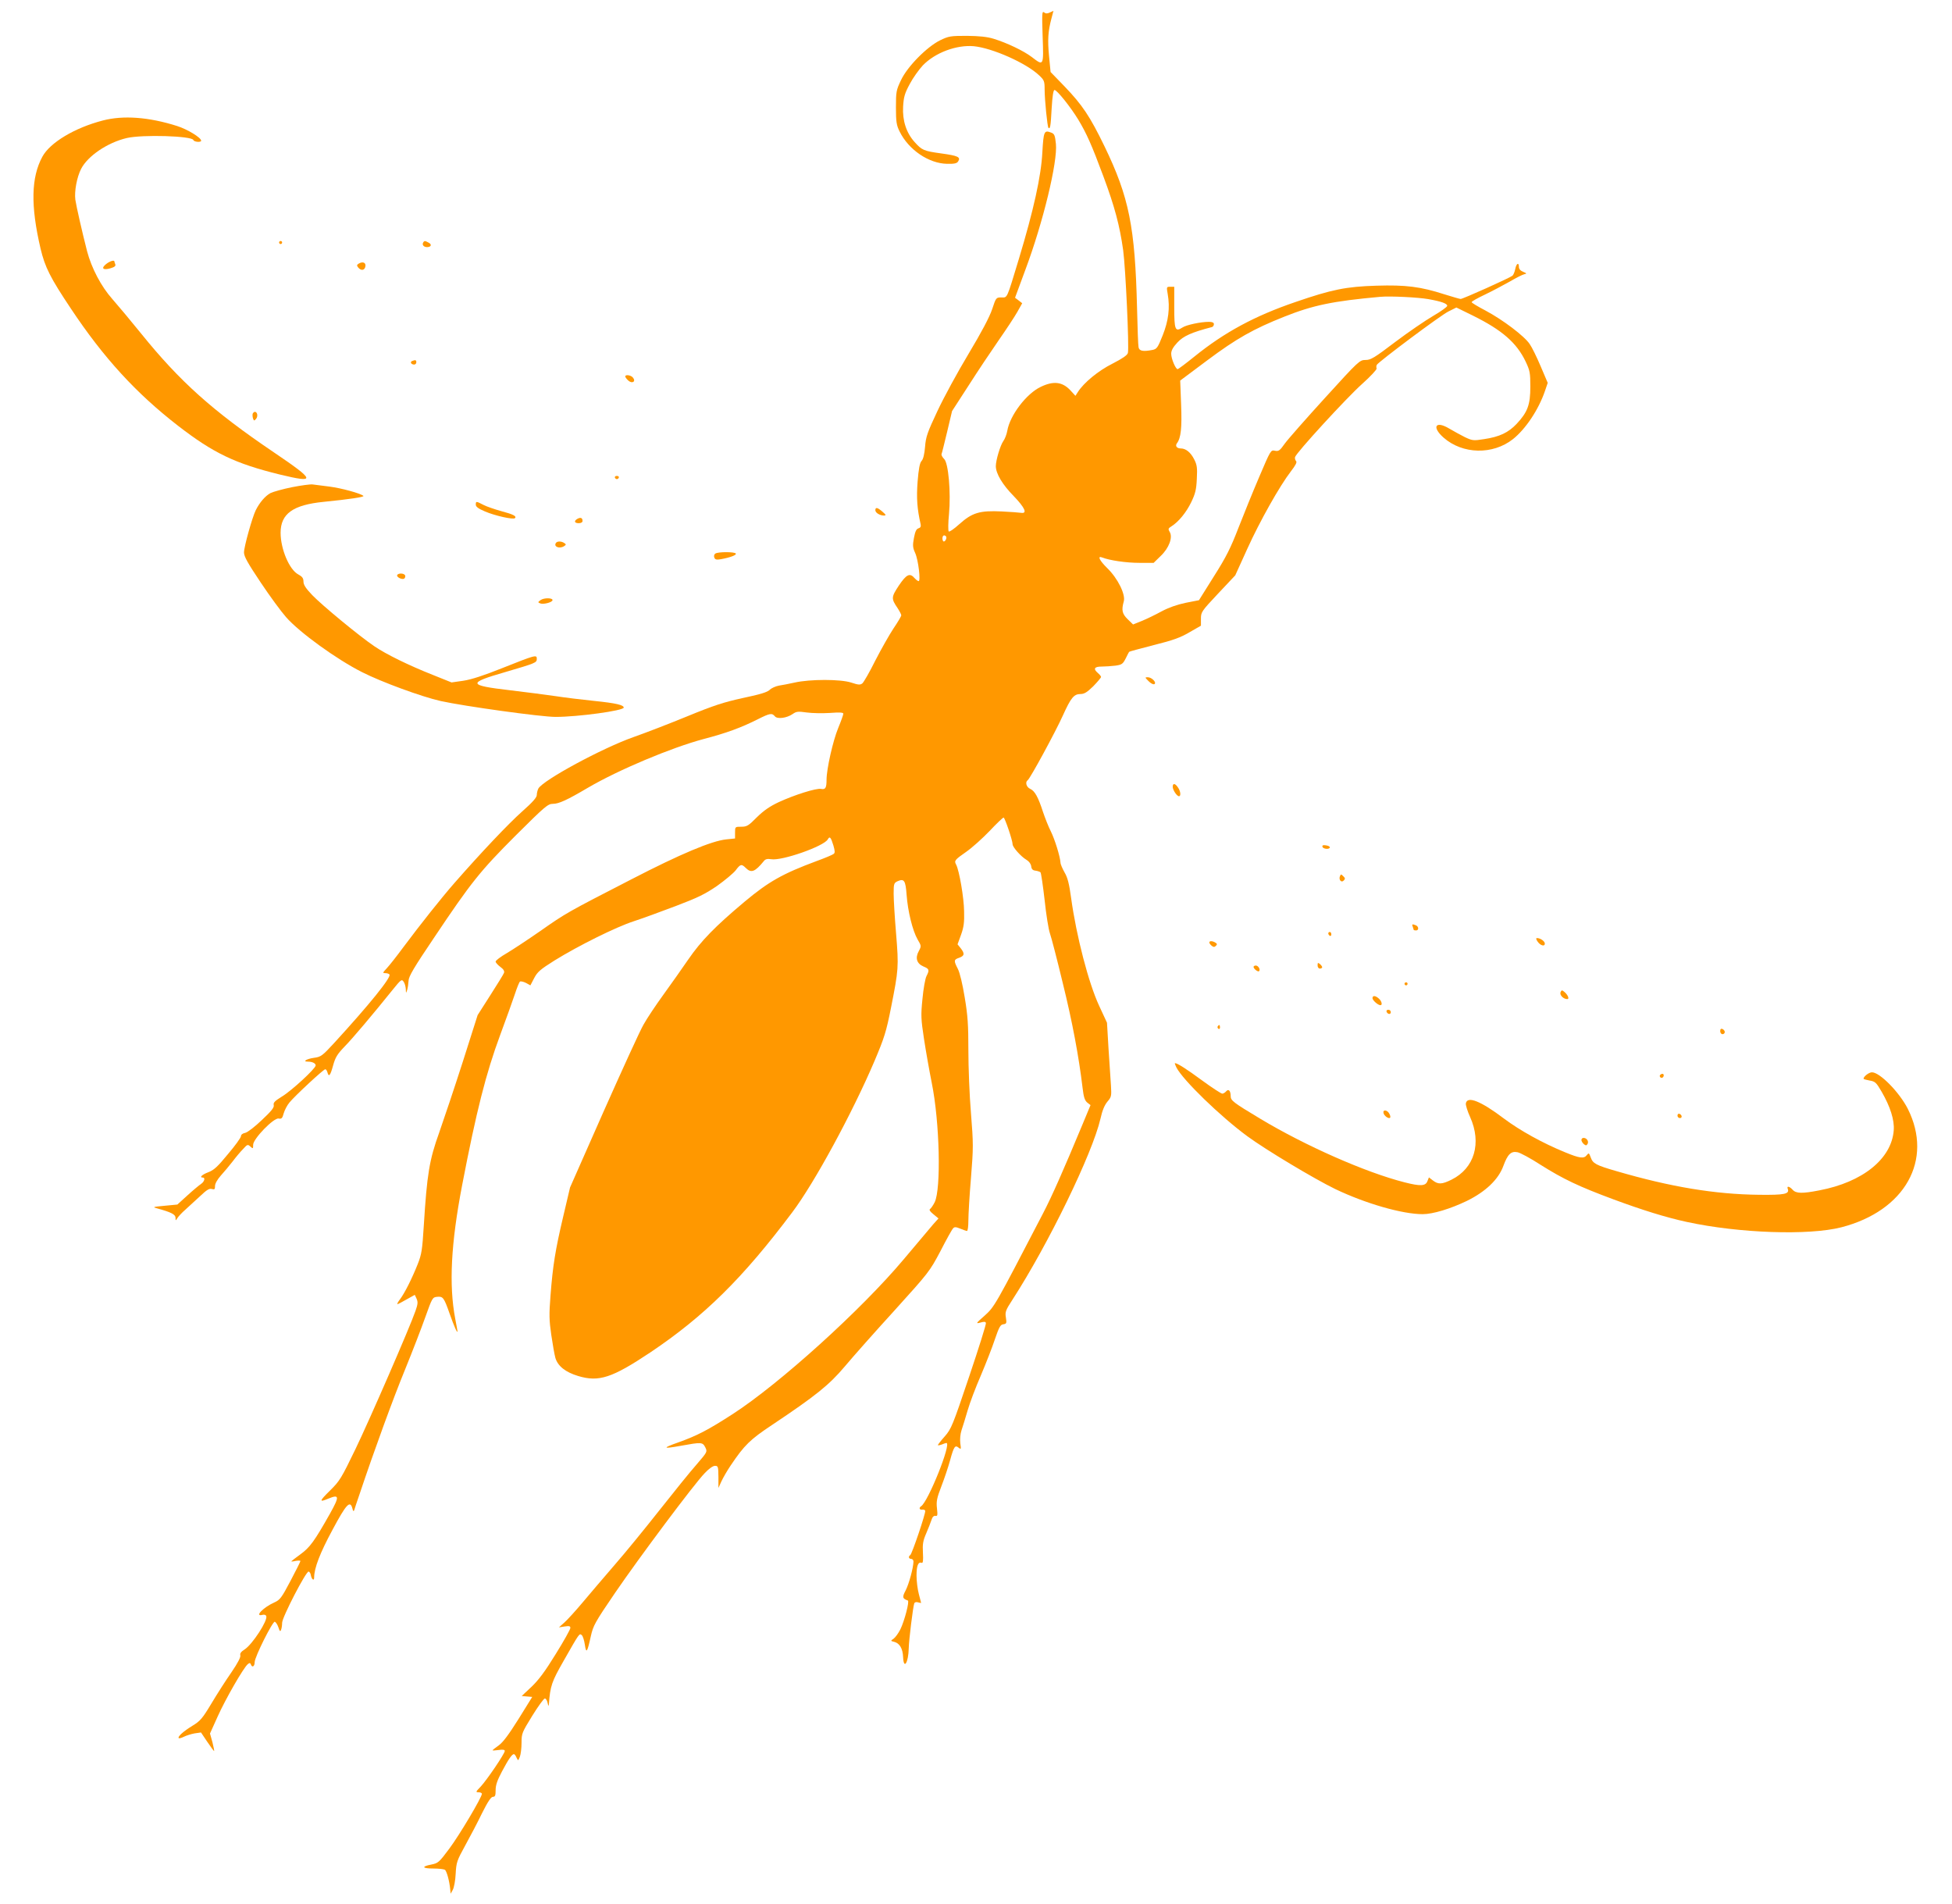 <?xml version="1.0" standalone="no"?>
<!DOCTYPE svg PUBLIC "-//W3C//DTD SVG 20010904//EN"
 "http://www.w3.org/TR/2001/REC-SVG-20010904/DTD/svg10.dtd">
<svg version="1.0" xmlns="http://www.w3.org/2000/svg"
 width="1280pt" height="1248pt" viewBox="0 0 1280 1248"
 preserveAspectRatio="xMidYMid meet">
<g transform="translate(0,1248) scale(0.1,-0.1)"
fill="#ff9800" stroke="none">
<path d="M6837 12241 c7 -196 7 -195 -71 -135 -54 41 -163 93 -251 120 -43 13
-93 18 -175 19 -107 0 -119 -2 -175 -29 -87 -43 -215 -172 -257 -262 -31 -65
-33 -75 -33 -179 0 -94 4 -117 24 -157 59 -120 191 -210 312 -212 48 -1 64 3
72 16 18 28 -1 37 -110 52 -116 16 -127 21 -175 74 -55 61 -81 141 -76 233 4
64 10 86 44 149 21 40 60 94 85 121 81 84 221 136 335 126 121 -12 343 -110
428 -191 33 -31 36 -38 36 -92 0 -68 18 -245 25 -252 11 -11 15 9 21 126 5 83
11 122 19 122 16 0 105 -111 156 -195 54 -90 87 -163 165 -373 74 -199 106
-320 129 -482 16 -119 40 -637 31 -674 -4 -15 -35 -36 -101 -70 -94 -47 -188
-125 -227 -186 l-16 -25 -34 37 c-52 55 -110 62 -193 22 -94 -44 -203 -187
-220 -289 -4 -22 -15 -52 -26 -67 -20 -28 -49 -126 -49 -164 0 -48 43 -121
117 -196 74 -77 92 -117 48 -110 -11 2 -68 6 -126 9 -145 7 -194 -8 -278 -83
-34 -31 -66 -53 -70 -48 -4 5 -4 56 2 114 13 144 -4 335 -32 361 -11 11 -19
25 -17 32 3 6 19 73 37 147 l32 135 110 170 c60 94 149 227 197 296 48 69 103
152 121 184 l32 57 -23 18 -24 18 68 184 c116 310 212 707 200 825 -6 57 -10
66 -32 74 -45 17 -49 9 -57 -131 -8 -155 -57 -377 -154 -698 -82 -270 -74
-252 -115 -252 -34 0 -35 -1 -60 -77 -17 -51 -71 -153 -155 -293 -71 -118
-163 -287 -204 -375 -66 -140 -76 -169 -81 -234 -4 -48 -12 -82 -23 -93 -12
-13 -19 -51 -26 -136 -8 -109 -3 -178 20 -279 3 -15 -1 -23 -15 -27 -14 -5
-21 -21 -29 -63 -9 -48 -8 -63 8 -98 21 -46 37 -185 23 -185 -5 0 -17 9 -27
20 -31 36 -53 25 -103 -49 -50 -76 -51 -85 -8 -148 13 -20 24 -41 24 -47 0 -6
-23 -45 -51 -86 -27 -41 -81 -136 -119 -210 -37 -75 -76 -142 -85 -150 -14
-11 -25 -11 -73 5 -70 23 -271 23 -372 0 -36 -8 -82 -17 -103 -20 -21 -4 -48
-16 -59 -27 -16 -16 -62 -30 -176 -54 -127 -28 -190 -48 -365 -120 -117 -48
-275 -109 -352 -136 -205 -72 -595 -283 -625 -338 -5 -10 -10 -29 -10 -42 0
-16 -27 -47 -96 -108 -89 -79 -271 -271 -445 -470 -84 -96 -220 -267 -335
-421 -42 -57 -91 -119 -107 -136 -29 -31 -29 -33 -10 -33 12 0 24 -4 27 -9 12
-19 -132 -197 -362 -448 -79 -86 -88 -92 -133 -98 -49 -7 -78 -25 -40 -25 29
0 51 -11 51 -25 0 -20 -160 -168 -223 -205 -45 -28 -56 -39 -52 -55 4 -15 -15
-39 -78 -98 -46 -44 -94 -81 -109 -84 -17 -3 -28 -12 -28 -22 0 -9 -38 -62
-85 -117 -68 -83 -92 -105 -129 -119 -42 -16 -61 -35 -36 -35 18 0 10 -28 -12
-42 -13 -9 -53 -42 -89 -75 l-66 -60 -84 -8 c-77 -7 -81 -9 -49 -17 91 -25
120 -39 121 -61 0 -21 1 -21 12 -3 7 11 30 36 52 55 22 20 65 60 97 89 44 42
61 52 77 47 18 -5 21 -2 21 20 0 15 15 42 38 68 21 23 56 65 77 92 21 28 52
65 69 82 28 31 31 32 48 16 17 -15 18 -15 18 12 0 39 135 178 167 172 19 -4
25 2 33 33 6 21 22 53 38 72 34 42 223 218 235 218 5 0 11 -9 14 -20 9 -34 19
-22 37 44 15 54 27 74 74 123 54 55 184 209 316 373 55 68 60 72 72 55 8 -10
14 -33 15 -49 1 -30 1 -30 9 -6 4 14 8 41 9 60 1 29 34 85 169 285 241 360
300 434 534 668 192 191 211 207 243 207 39 0 92 24 231 106 200 117 545 262
758 319 149 39 245 74 356 130 78 39 92 42 111 19 16 -20 78 -12 117 15 24 17
35 18 92 10 36 -5 104 -6 153 -3 64 5 87 3 87 -5 0 -7 -15 -49 -34 -95 -34
-82 -76 -268 -76 -338 0 -53 -7 -66 -36 -60 -31 6 -174 -39 -278 -87 -59 -28
-97 -54 -143 -99 -55 -56 -66 -62 -102 -62 -41 0 -41 0 -41 -39 l0 -38 -58 -6
c-96 -10 -301 -96 -622 -262 -422 -217 -429 -221 -596 -338 -82 -57 -182 -123
-221 -146 -40 -23 -73 -48 -73 -55 0 -7 14 -22 31 -35 21 -15 28 -28 24 -39
-3 -9 -44 -75 -90 -147 l-83 -130 -97 -305 c-54 -168 -124 -377 -155 -465 -65
-180 -80 -274 -101 -610 -10 -160 -14 -187 -40 -253 -38 -95 -85 -189 -116
-230 -13 -17 -21 -32 -17 -32 4 0 31 14 60 31 l54 30 12 -26 c9 -21 8 -35 -7
-78 -38 -110 -300 -712 -394 -907 -93 -192 -103 -209 -167 -272 -71 -70 -73
-79 -11 -53 73 30 74 15 11 -98 -102 -181 -132 -222 -194 -267 -33 -24 -60
-45 -60 -46 0 -2 14 -1 30 3 17 3 30 2 30 -1 0 -4 -29 -62 -65 -130 -59 -112
-69 -125 -107 -142 -72 -32 -132 -95 -77 -81 12 3 22 0 25 -8 11 -29 -90 -184
-141 -218 -24 -15 -33 -27 -29 -40 3 -11 -17 -50 -58 -110 -35 -50 -94 -142
-131 -204 -60 -100 -74 -116 -125 -147 -59 -36 -99 -72 -90 -81 3 -3 18 1 34
9 16 8 48 18 70 22 l42 6 41 -61 c23 -34 43 -61 45 -61 2 0 -3 26 -11 58 l-16
57 50 111 c51 114 170 321 198 344 12 10 16 9 21 -4 8 -21 24 -10 24 17 0 34
118 269 132 265 7 -3 18 -19 24 -38 8 -25 12 -29 17 -15 4 9 7 30 7 46 0 36
158 341 174 336 6 -2 13 -12 14 -23 6 -30 22 -41 22 -16 0 61 38 160 120 312
91 170 116 197 131 140 4 -18 8 -21 12 -10 2 8 18 56 35 105 95 284 221 629
298 816 48 118 108 273 133 344 45 126 47 130 77 133 39 4 45 -4 83 -112 29
-82 50 -130 51 -114 0 3 -7 41 -15 83 -42 221 -28 492 45 873 94 489 157 736
250 987 39 105 82 225 96 267 14 43 29 80 34 83 5 3 23 -1 39 -9 l29 -16 25
48 c21 40 39 56 133 115 160 99 405 220 519 257 55 18 179 63 276 100 145 55
192 78 271 132 52 37 107 83 122 102 31 42 39 43 66 16 36 -36 61 -26 119 45
10 13 23 16 48 12 70 -12 346 85 371 130 13 23 20 15 37 -40 10 -35 11 -48 2
-55 -7 -6 -57 -27 -112 -47 -223 -83 -314 -134 -473 -267 -193 -162 -284 -255
-370 -380 -39 -57 -111 -159 -161 -228 -50 -69 -109 -157 -131 -197 -23 -39
-140 -296 -262 -570 l-220 -498 -44 -187 c-53 -224 -69 -326 -84 -520 -10
-126 -9 -163 5 -260 9 -62 21 -130 27 -151 16 -53 66 -93 149 -118 136 -41
222 -13 474 155 353 237 605 485 930 918 145 192 394 651 539 991 65 154 77
191 109 352 49 248 51 264 33 484 -9 106 -16 224 -16 262 0 64 2 70 24 81 45
20 54 7 61 -89 8 -108 39 -234 72 -292 25 -42 25 -44 8 -76 -25 -45 -14 -82
30 -101 39 -16 41 -23 20 -64 -8 -16 -20 -82 -26 -148 -11 -108 -10 -132 10
-263 12 -79 35 -209 51 -289 52 -257 62 -695 19 -782 -10 -20 -24 -40 -30 -44
-8 -5 -1 -16 21 -34 l34 -28 -35 -39 c-19 -22 -105 -125 -193 -229 -277 -330
-814 -816 -1122 -1015 -163 -105 -232 -141 -358 -186 -105 -37 -100 -43 16
-22 138 25 145 25 163 -10 14 -29 14 -29 -58 -113 -40 -45 -149 -180 -242
-298 -93 -118 -225 -280 -295 -360 -69 -80 -163 -190 -209 -245 -46 -55 -100
-114 -120 -132 l-36 -32 38 6 c30 4 37 3 37 -10 0 -9 -43 -86 -96 -171 -70
-114 -112 -170 -159 -215 l-64 -60 34 -3 35 -3 -90 -145 c-64 -102 -102 -153
-130 -173 -22 -15 -40 -30 -40 -32 0 -2 18 -1 40 2 27 4 40 2 40 -6 0 -18
-117 -190 -158 -234 -33 -34 -34 -37 -14 -37 12 0 22 -5 22 -10 0 -23 -148
-272 -214 -360 -67 -90 -73 -95 -118 -104 -67 -13 -60 -26 15 -26 34 0 67 -4
74 -8 12 -7 30 -74 35 -127 l3 -30 14 25 c8 14 17 61 19 105 4 75 8 87 62 185
32 58 82 153 111 213 38 76 59 107 71 107 15 0 18 9 18 44 0 33 11 65 42 123
42 79 65 113 78 113 4 0 12 -10 17 -23 11 -22 11 -22 22 6 6 16 11 57 11 92 0
61 3 67 70 176 39 63 76 114 83 114 6 0 15 -13 18 -30 4 -19 7 -23 8 -10 9
123 19 150 96 285 107 188 104 183 120 170 7 -6 16 -34 20 -62 9 -62 16 -51
39 54 16 71 26 90 159 285 160 234 518 713 588 785 27 29 54 48 67 48 21 0 22
-5 23 -72 l0 -73 19 42 c11 24 38 71 61 105 91 135 127 170 273 267 286 191
373 261 476 383 52 62 198 227 325 366 226 250 231 256 302 390 39 76 76 143
83 149 8 10 18 10 47 -2 19 -8 39 -15 44 -15 5 0 9 30 9 68 0 37 7 162 17 279
16 200 16 223 0 425 -10 117 -17 303 -17 413 0 165 -4 227 -24 346 -14 86 -32
162 -45 187 -28 54 -27 61 9 73 35 13 37 27 10 62 l-21 26 23 63 c18 50 22 82
20 153 -1 90 -32 268 -52 306 -14 26 -11 31 68 86 37 26 105 87 151 135 46 49
87 88 92 88 8 0 59 -150 59 -175 0 -19 55 -81 91 -102 17 -10 29 -27 31 -42 2
-19 10 -27 28 -29 14 -2 29 -7 33 -11 4 -5 16 -86 27 -182 10 -96 26 -194 35
-219 9 -25 47 -171 84 -325 63 -255 105 -480 130 -688 7 -60 14 -81 30 -95
l22 -17 -54 -130 c-122 -293 -199 -468 -258 -581 -316 -608 -317 -610 -382
-669 -58 -51 -60 -54 -29 -46 24 7 34 7 37 -2 3 -7 -47 -165 -110 -352 -108
-321 -117 -343 -160 -392 -25 -28 -45 -54 -45 -57 0 -3 12 -1 26 4 14 6 27 10
30 10 35 0 -120 -386 -166 -415 -16 -10 -11 -25 8 -22 9 1 18 -2 19 -8 4 -15
-87 -284 -98 -290 -14 -9 -11 -25 6 -25 8 0 15 -8 15 -17 -1 -43 -30 -148 -51
-189 -24 -45 -22 -54 14 -67 12 -4 -22 -134 -49 -189 -13 -26 -33 -53 -44 -61
-21 -14 -21 -15 4 -21 35 -9 56 -44 58 -100 4 -86 35 -37 37 59 1 53 28 271
36 293 3 8 13 11 25 7 11 -3 20 -5 20 -3 0 2 -7 28 -15 58 -8 30 -15 84 -15
121 0 64 11 92 34 83 8 -3 11 15 8 65 -3 57 0 79 21 127 14 33 30 73 35 89 6
20 15 29 26 27 14 -3 15 4 10 50 -5 45 -1 66 29 144 19 49 45 126 57 170 25
92 33 102 56 83 16 -13 17 -11 11 29 -3 26 0 61 8 85 8 23 26 82 40 130 14 49
53 152 87 230 33 78 75 185 92 237 27 79 36 96 55 98 21 3 23 7 17 44 -6 37
-2 48 43 117 236 365 524 958 577 1186 12 55 27 90 46 113 26 30 27 37 23 105
-3 39 -10 149 -16 242 l-10 170 -51 110 c-70 150 -150 459 -184 706 -13 95
-23 135 -43 169 -14 25 -27 54 -27 65 -3 42 -37 151 -63 204 -16 31 -38 88
-51 126 -32 99 -54 139 -84 153 -26 11 -35 45 -17 57 15 9 183 318 231 425 52
115 72 140 115 140 25 0 43 11 84 51 28 29 51 56 51 61 0 4 -9 16 -20 25 -33
28 -25 43 24 43 24 0 64 3 90 6 43 6 49 11 68 48 11 23 21 42 23 43 1 2 73 21
161 44 125 31 175 49 234 84 l75 43 0 45 c0 44 3 49 112 165 l113 120 79 174
c82 181 212 412 286 508 31 40 41 60 34 67 -6 6 -9 18 -7 26 6 27 339 390 440
480 55 49 97 95 95 101 -3 7 -2 18 1 24 15 23 420 326 470 350 l52 26 108 -53
c192 -95 287 -178 346 -301 28 -59 31 -74 31 -165 0 -119 -18 -167 -90 -244
-54 -57 -112 -85 -214 -100 -69 -11 -76 -10 -125 13 -28 14 -75 40 -104 57
-89 53 -115 10 -36 -60 125 -110 323 -114 455 -10 83 66 168 193 210 316 l18
53 -46 108 c-25 59 -57 125 -72 146 -34 52 -177 160 -290 220 -50 26 -91 51
-91 55 0 5 39 27 88 50 48 23 121 62 162 85 41 24 84 46 95 48 18 4 17 6 -7
16 -18 7 -28 19 -28 32 0 33 -17 23 -24 -14 -4 -19 -12 -39 -19 -44 -17 -14
-324 -152 -339 -152 -6 0 -53 14 -105 30 -158 51 -255 63 -448 57 -198 -6
-292 -25 -530 -107 -267 -91 -465 -198 -662 -357 -57 -46 -106 -83 -111 -83
-13 0 -42 68 -42 101 0 21 12 43 41 74 39 42 92 66 227 101 6 2 12 10 12 19 0
10 -10 15 -33 15 -53 0 -148 -20 -173 -37 -48 -31 -54 -16 -54 132 l0 135 -26
0 c-25 0 -25 -1 -17 -47 16 -92 5 -177 -33 -272 -32 -80 -38 -89 -66 -95 -61
-12 -87 -8 -92 17 -3 12 -7 128 -10 258 -13 531 -52 726 -213 1059 -96 198
-146 272 -261 392 l-93 96 -10 104 c-10 106 -7 162 16 248 l13 49 -24 -11
c-17 -8 -27 -8 -38 1 -13 11 -14 -10 -9 -158z m2529 -1722 c85 -15 124 -29
124 -44 0 -7 -42 -37 -92 -66 -51 -30 -163 -106 -249 -171 -137 -104 -160
-118 -195 -118 -38 0 -44 -5 -265 -248 -124 -136 -243 -271 -264 -300 -33 -47
-41 -52 -65 -47 -27 6 -28 4 -103 -172 -42 -98 -103 -249 -137 -336 -49 -127
-79 -188 -159 -314 l-99 -158 -87 -17 c-57 -12 -111 -31 -158 -56 -40 -22 -98
-50 -130 -63 l-57 -23 -35 34 c-37 36 -42 60 -26 117 13 45 -39 151 -108 218
-51 50 -68 84 -33 70 48 -19 157 -35 242 -35 l95 0 46 45 c55 52 81 123 59
158 -11 19 -10 23 11 36 48 30 98 92 130 158 27 56 34 83 37 154 4 72 1 92
-17 127 -23 46 -55 72 -88 72 -26 0 -38 16 -26 33 27 35 34 102 28 255 l-6
157 178 133 c190 142 303 206 505 286 188 75 318 102 628 130 66 6 248 -3 316
-15z m-3163 -1555 c8 -8 -3 -34 -14 -34 -5 0 -9 9 -9 20 0 19 11 26 23 14z"/>
<path d="M674 11690 c-185 -48 -346 -145 -396 -237 -74 -136 -78 -321 -12
-603 29 -122 63 -190 200 -395 213 -320 425 -552 701 -766 233 -180 375 -248
668 -320 240 -58 235 -40 -40 146 -402 272 -616 464 -871 780 -67 83 -151 183
-187 224 -74 83 -137 204 -166 314 -34 133 -70 292 -77 338 -7 55 10 148 38
202 43 84 172 172 299 202 103 24 428 14 437 -13 4 -13 52 -17 51 -4 -1 20
-89 74 -158 96 -186 59 -353 71 -487 36z"/>
<path d="M1830 10890 c0 -5 5 -10 10 -10 6 0 10 5 10 10 0 6 -4 10 -10 10 -5
0 -10 -4 -10 -10z"/>
<path d="M2775 10890 c-9 -15 4 -30 25 -30 27 0 34 17 11 29 -24 13 -28 14
-36 1z"/>
<path d="M696 10749 c-35 -28 -21 -42 28 -28 27 8 36 15 32 26 -3 8 -6 17 -6
19 0 11 -30 2 -54 -17z"/>
<path d="M2351 10751 c-12 -8 -12 -12 -2 -25 17 -20 37 -20 45 0 11 30 -13 44
-43 25z"/>
<path d="M2702 10113 c-15 -6 -6 -23 14 -23 8 0 14 7 14 15 0 15 -6 17 -28 8z"/>
<path d="M4100 10012 c0 -5 9 -17 20 -27 26 -23 52 -6 30 20 -13 16 -50 21
-50 7z"/>
<path d="M1657 9768 c-2 -7 -1 -21 2 -31 6 -17 8 -17 20 -3 14 16 9 46 -8 46
-5 0 -11 -6 -14 -12z"/>
<path d="M4032 9349 c2 -6 8 -10 13 -10 5 0 11 4 13 10 2 6 -4 11 -13 11 -9 0
-15 -5 -13 -11z"/>
<path d="M1915 9286 c-60 -12 -124 -30 -142 -39 -33 -18 -70 -60 -96 -112 -23
-47 -77 -239 -77 -277 0 -26 24 -69 109 -196 60 -90 135 -192 166 -227 88
-101 333 -278 500 -362 126 -64 390 -161 515 -189 154 -34 658 -104 753 -104
147 0 447 41 447 61 0 17 -49 29 -195 44 -79 8 -193 22 -251 31 -59 9 -195 26
-302 39 -274 32 -278 47 -32 118 204 60 210 62 210 88 0 28 -8 26 -229 -62
-120 -48 -200 -74 -253 -82 l-77 -11 -122 49 c-157 62 -308 136 -384 188 -98
66 -345 270 -407 335 -43 45 -58 68 -58 89 0 22 -8 33 -34 47 -59 31 -116 167
-116 273 0 125 81 183 283 203 171 17 269 32 260 39 -20 17 -145 51 -223 61
-47 6 -96 12 -110 14 -14 2 -74 -6 -135 -18z"/>
<path d="M3120 9171 c0 -13 17 -26 60 -44 65 -28 185 -55 197 -44 12 13 -11
25 -90 46 -43 12 -96 30 -117 41 -48 25 -50 25 -50 1z"/>
<path d="M5740 9135 c0 -17 30 -35 57 -35 15 1 13 5 -10 25 -32 28 -47 32 -47
10z"/>
<path d="M3787 9079 c-25 -14 -21 -29 8 -29 15 0 25 6 25 14 0 21 -12 26 -33
15z"/>
<path d="M3645 8920 c-16 -25 25 -40 55 -20 13 9 13 11 0 20 -19 13 -47 13
-55 0z"/>
<path d="M4691 8851 c-8 -5 -11 -16 -7 -26 5 -14 14 -16 44 -11 60 11 103 27
97 37 -8 12 -115 12 -134 0z"/>
<path d="M2605 8711 c-8 -15 35 -35 47 -23 6 6 7 15 4 21 -9 14 -43 14 -51 2z"/>
<path d="M3545 8546 c-19 -14 -19 -15 -2 -22 21 -8 78 7 80 21 3 16 -56 17
-78 1z"/>
<path d="M7532 8014 c15 -15 31 -23 38 -19 16 10 -17 45 -44 45 -19 0 -19 -1
6 -26z"/>
<path d="M7690 7322 c0 -21 27 -62 41 -62 14 0 11 33 -7 58 -18 27 -34 29 -34
4z"/>
<path d="M8672 6928 c5 -15 48 -18 48 -3 0 6 -11 11 -26 13 -18 3 -25 0 -22
-10z"/>
<path d="M8786 6734 c-4 -9 -2 -22 4 -28 7 -7 14 -6 22 2 10 10 9 16 -4 28
-14 14 -16 14 -22 -2z"/>
<path d="M9264 6404 c3 -9 6 -18 6 -20 0 -2 7 -4 15 -4 20 0 19 26 -1 34 -24
9 -27 8 -20 -10z"/>
<path d="M8710 6361 c0 -6 5 -13 10 -16 6 -3 10 1 10 9 0 9 -4 16 -10 16 -5 0
-10 -4 -10 -9z"/>
<path d="M10082 6308 c18 -27 48 -36 48 -14 0 15 -29 36 -51 36 -8 0 -7 -7 3
-22z"/>
<path d="M7930 6301 c0 -5 7 -14 15 -21 12 -10 19 -10 28 -1 9 9 9 14 -3 21
-19 12 -40 13 -40 1z"/>
<path d="M8640 6151 c0 -12 6 -21 15 -21 8 0 15 4 15 9 0 5 -7 14 -15 21 -13
10 -15 9 -15 -9z"/>
<path d="M8220 6141 c0 -12 29 -35 36 -28 11 10 -5 37 -21 37 -8 0 -15 -4 -15
-9z"/>
<path d="M9210 6030 c0 -5 5 -10 10 -10 6 0 10 5 10 10 0 6 -4 10 -10 10 -5 0
-10 -4 -10 -10z"/>
<path d="M10233 5975 c-7 -19 19 -45 44 -45 16 0 4 29 -21 49 -13 11 -17 10
-23 -4z"/>
<path d="M9000 5936 c0 -14 36 -46 52 -46 15 0 8 27 -10 43 -23 21 -42 22 -42
3z"/>
<path d="M9092 5848 c6 -18 28 -21 28 -4 0 9 -7 16 -16 16 -9 0 -14 -5 -12
-12z"/>
<path d="M7985 5751 c-3 -5 -1 -12 5 -16 5 -3 10 1 10 9 0 18 -6 21 -15 7z"/>
<path d="M11280 5720 c0 -11 7 -20 15 -20 8 0 15 6 15 14 0 8 -7 16 -15 20
-10 4 -15 -1 -15 -14z"/>
<path d="M7714 5482 c43 -83 287 -320 465 -451 121 -89 440 -280 576 -346 198
-95 440 -165 574 -165 67 0 182 35 290 87 124 61 207 141 239 229 28 76 50 99
93 90 17 -3 86 -40 152 -83 148 -93 248 -141 477 -226 189 -70 343 -118 481
-148 342 -74 799 -90 1014 -35 417 108 604 441 435 777 -55 108 -183 239 -235
239 -19 0 -55 -27 -55 -42 0 -3 18 -8 40 -12 36 -6 43 -12 79 -74 56 -97 84
-184 79 -252 -14 -187 -203 -340 -488 -394 -112 -22 -153 -21 -175 4 -21 23
-40 27 -32 6 13 -34 -21 -41 -187 -39 -291 3 -583 52 -936 155 -135 39 -155
50 -169 90 -11 30 -13 31 -25 16 -19 -26 -47 -22 -144 18 -147 60 -296 143
-399 220 -153 116 -243 152 -251 99 -1 -11 11 -51 28 -88 77 -171 29 -336
-122 -411 -63 -31 -87 -32 -122 -5 l-26 20 -10 -25 c-12 -32 -46 -34 -151 -7
-255 65 -649 239 -944 416 -180 108 -195 120 -195 149 0 35 -14 50 -30 31 -7
-8 -18 -15 -25 -15 -7 0 -66 38 -130 85 -106 78 -165 115 -180 115 -3 0 1 -12
9 -28z"/>
<path d="M10885 5431 c-6 -11 9 -23 19 -14 9 9 7 23 -3 23 -6 0 -12 -4 -16 -9z"/>
<path d="M9072 5184 c3 -19 34 -41 43 -32 4 3 2 16 -5 27 -13 25 -43 28 -38 5z"/>
<path d="M11000 5166 c0 -9 7 -16 16 -16 17 0 14 22 -4 28 -7 2 -12 -3 -12
-12z"/>
<path d="M10370 5006 c0 -7 7 -19 16 -27 13 -10 17 -10 24 1 10 17 -5 40 -26
40 -8 0 -14 -6 -14 -14z"/>
</g>
</svg>
